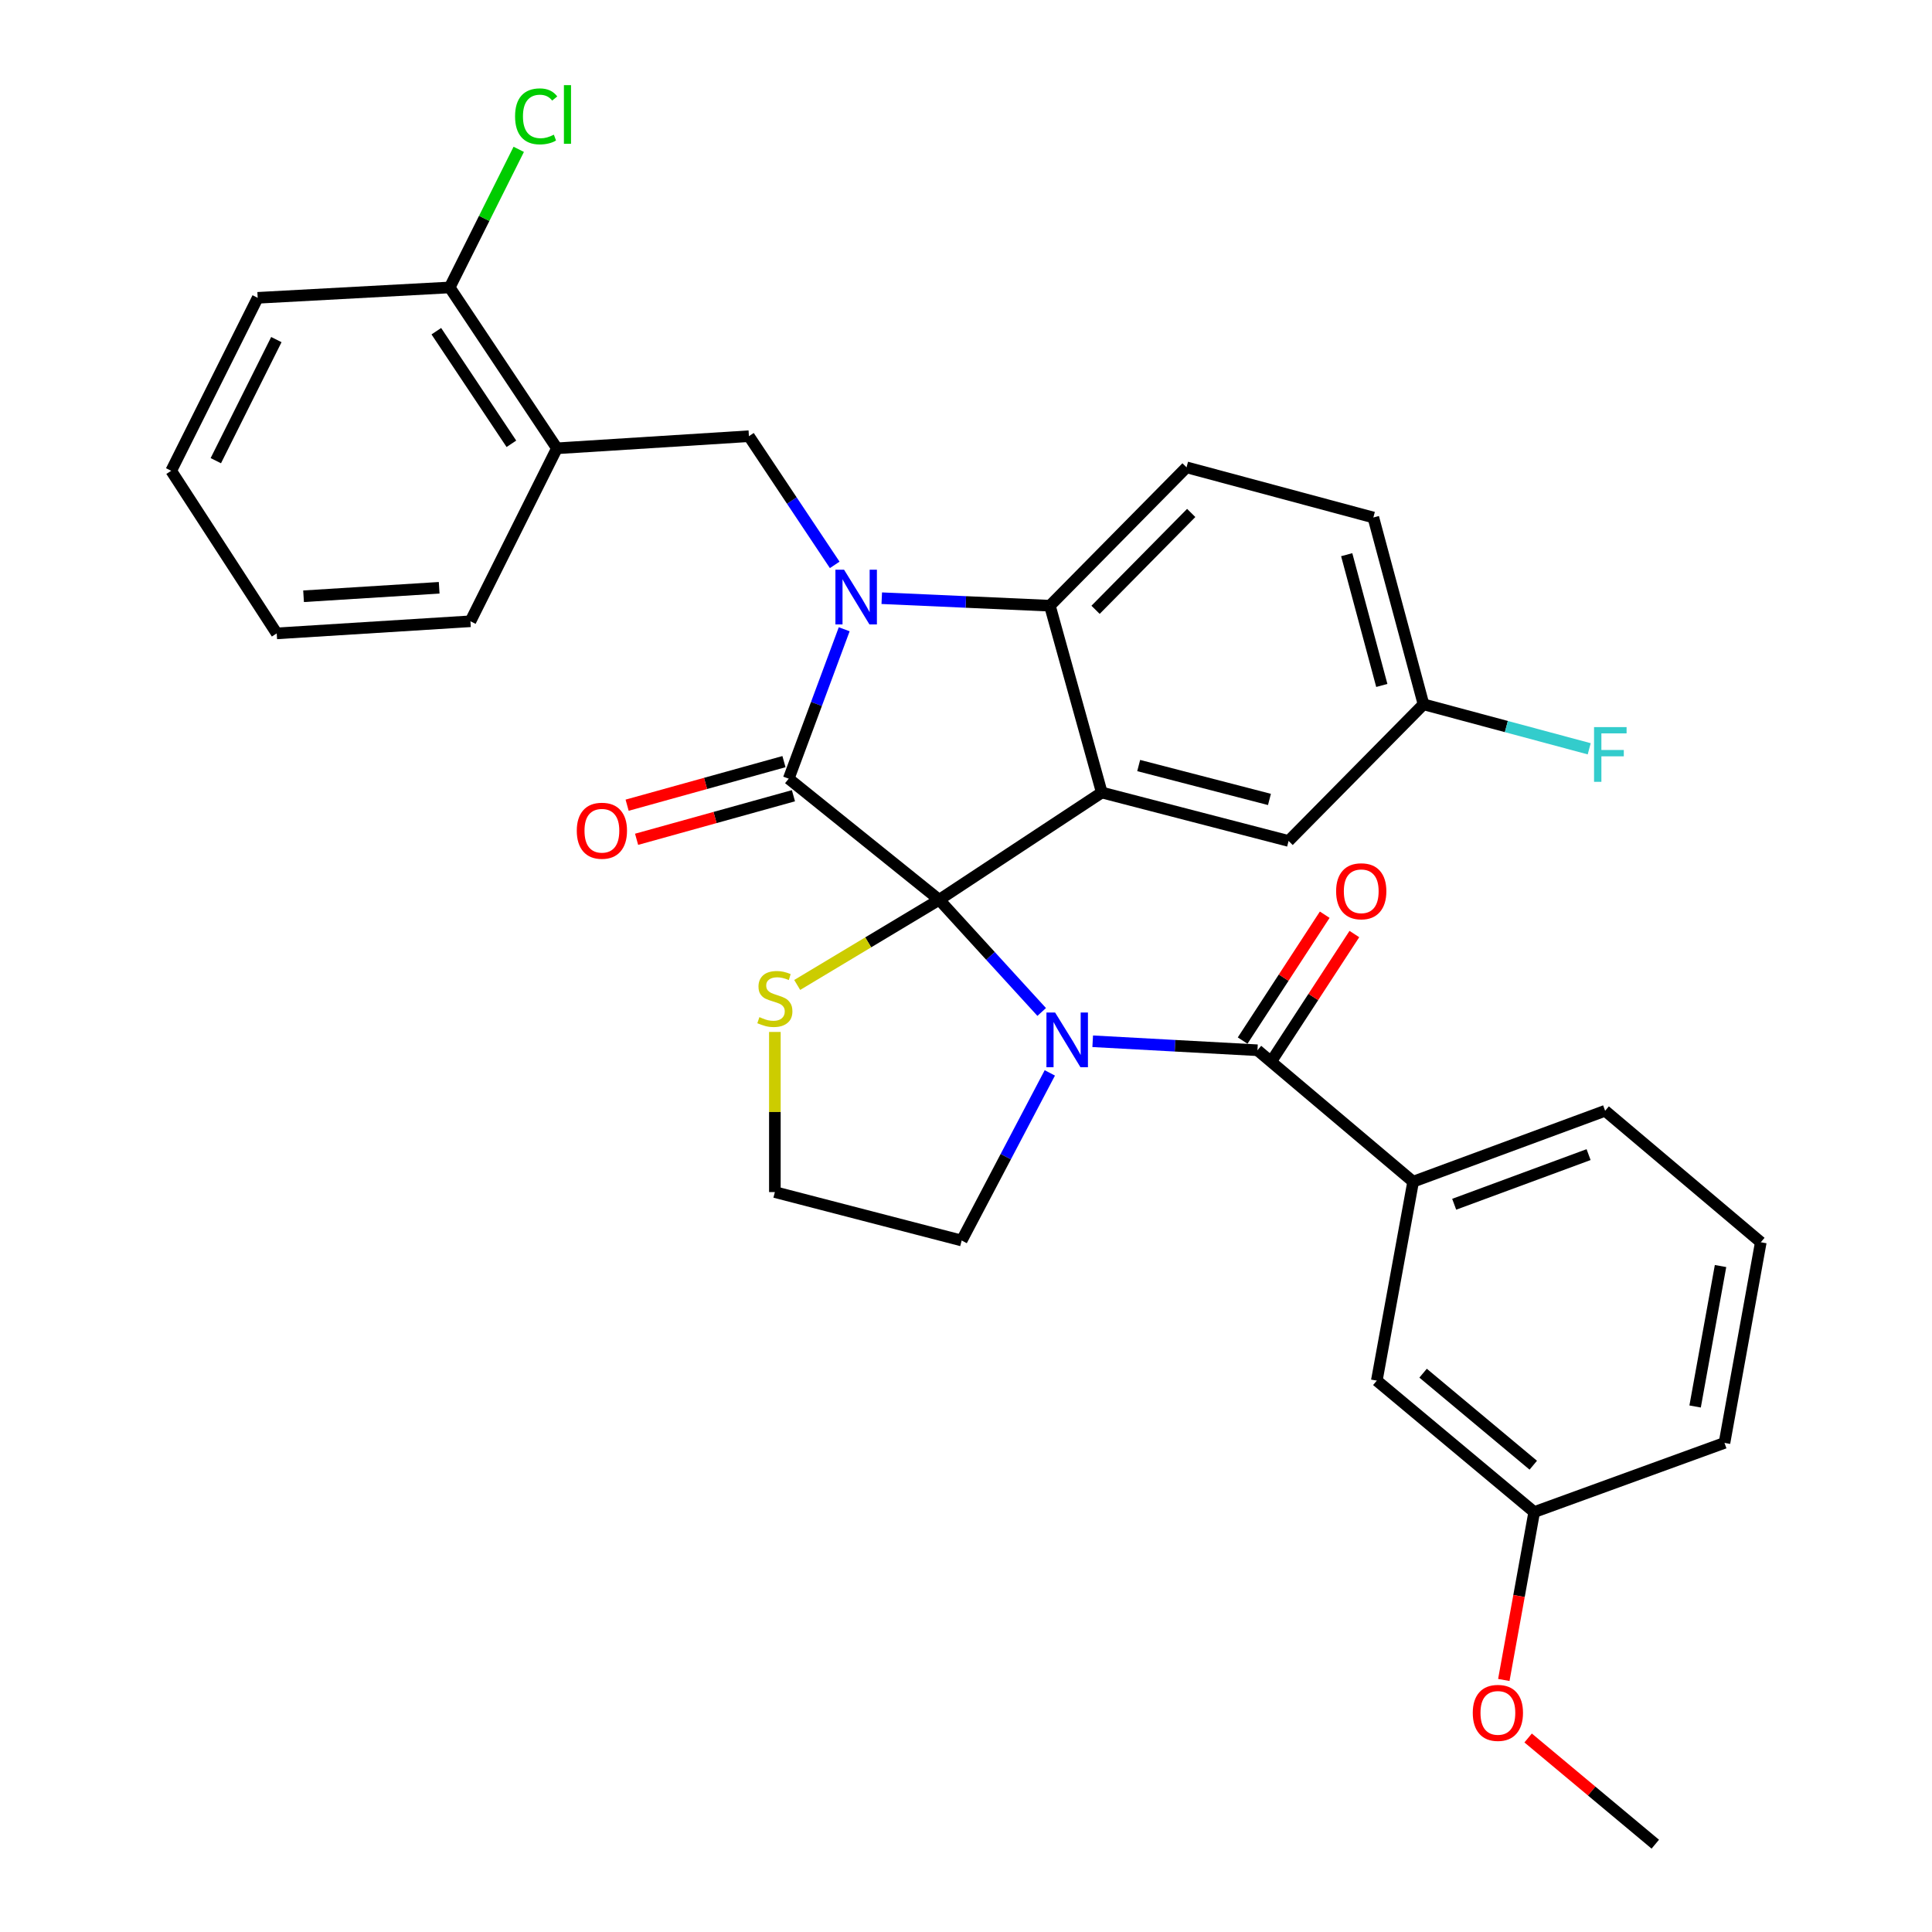 <?xml version='1.0' encoding='iso-8859-1'?>
<svg version='1.1' baseProfile='full'
              xmlns='http://www.w3.org/2000/svg'
                      xmlns:rdkit='http://www.rdkit.org/xml'
                      xmlns:xlink='http://www.w3.org/1999/xlink'
                  xml:space='preserve'
width='1000px' height='1000px' viewBox='0 0 1000 1000'>
<!-- END OF HEADER -->
<rect style='opacity:1.0;fill:#FFFFFF;stroke:none' width='1000' height='1000' x='0' y='0'> </rect>
<path class='bond-0' d='M 911.388,642.983 L 892.586,746.837' style='fill:none;fill-rule:evenodd;stroke:#000000;stroke-width:6px;stroke-linecap:butt;stroke-linejoin:miter;stroke-opacity:1' />
<path class='bond-0' d='M 890.548,655.299 L 877.387,727.997' style='fill:none;fill-rule:evenodd;stroke:#000000;stroke-width:6px;stroke-linecap:butt;stroke-linejoin:miter;stroke-opacity:1' />
<path class='bond-1' d='M 911.388,642.983 L 830.811,574.941' style='fill:none;fill-rule:evenodd;stroke:#000000;stroke-width:6px;stroke-linecap:butt;stroke-linejoin:miter;stroke-opacity:1' />
<path class='bond-2' d='M 539.179,523.79 L 512.651,494.752' style='fill:none;fill-rule:evenodd;stroke:#0000FF;stroke-width:6px;stroke-linecap:butt;stroke-linejoin:miter;stroke-opacity:1' />
<path class='bond-2' d='M 512.651,494.752 L 486.123,465.715' style='fill:none;fill-rule:evenodd;stroke:#000000;stroke-width:6px;stroke-linecap:butt;stroke-linejoin:miter;stroke-opacity:1' />
<path class='bond-3' d='M 565.58,538.954 L 608.219,541.28' style='fill:none;fill-rule:evenodd;stroke:#0000FF;stroke-width:6px;stroke-linecap:butt;stroke-linejoin:miter;stroke-opacity:1' />
<path class='bond-3' d='M 608.219,541.28 L 650.857,543.605' style='fill:none;fill-rule:evenodd;stroke:#000000;stroke-width:6px;stroke-linecap:butt;stroke-linejoin:miter;stroke-opacity:1' />
<path class='bond-4' d='M 543.386,555.327 L 520.574,598.708' style='fill:none;fill-rule:evenodd;stroke:#0000FF;stroke-width:6px;stroke-linecap:butt;stroke-linejoin:miter;stroke-opacity:1' />
<path class='bond-4' d='M 520.574,598.708 L 497.762,642.088' style='fill:none;fill-rule:evenodd;stroke:#000000;stroke-width:6px;stroke-linecap:butt;stroke-linejoin:miter;stroke-opacity:1' />
<path class='bond-5' d='M 658.527,548.607 L 679.771,516.033' style='fill:none;fill-rule:evenodd;stroke:#000000;stroke-width:6px;stroke-linecap:butt;stroke-linejoin:miter;stroke-opacity:1' />
<path class='bond-5' d='M 679.771,516.033 L 701.015,483.459' style='fill:none;fill-rule:evenodd;stroke:#FF0000;stroke-width:6px;stroke-linecap:butt;stroke-linejoin:miter;stroke-opacity:1' />
<path class='bond-5' d='M 643.188,538.604 L 664.432,506.029' style='fill:none;fill-rule:evenodd;stroke:#000000;stroke-width:6px;stroke-linecap:butt;stroke-linejoin:miter;stroke-opacity:1' />
<path class='bond-5' d='M 664.432,506.029 L 685.676,473.455' style='fill:none;fill-rule:evenodd;stroke:#FF0000;stroke-width:6px;stroke-linecap:butt;stroke-linejoin:miter;stroke-opacity:1' />
<path class='bond-6' d='M 650.857,543.605 L 731.434,611.648' style='fill:none;fill-rule:evenodd;stroke:#000000;stroke-width:6px;stroke-linecap:butt;stroke-linejoin:miter;stroke-opacity:1' />
<path class='bond-7' d='M 830.811,574.941 L 731.434,611.648' style='fill:none;fill-rule:evenodd;stroke:#000000;stroke-width:6px;stroke-linecap:butt;stroke-linejoin:miter;stroke-opacity:1' />
<path class='bond-7' d='M 822.25,597.625 L 752.685,623.32' style='fill:none;fill-rule:evenodd;stroke:#000000;stroke-width:6px;stroke-linecap:butt;stroke-linejoin:miter;stroke-opacity:1' />
<path class='bond-8' d='M 731.434,611.648 L 712.632,714.607' style='fill:none;fill-rule:evenodd;stroke:#000000;stroke-width:6px;stroke-linecap:butt;stroke-linejoin:miter;stroke-opacity:1' />
<path class='bond-9' d='M 736.805,364.547 L 779.69,376.062' style='fill:none;fill-rule:evenodd;stroke:#000000;stroke-width:6px;stroke-linecap:butt;stroke-linejoin:miter;stroke-opacity:1' />
<path class='bond-9' d='M 779.69,376.062 L 822.574,387.577' style='fill:none;fill-rule:evenodd;stroke:#33CCCC;stroke-width:6px;stroke-linecap:butt;stroke-linejoin:miter;stroke-opacity:1' />
<path class='bond-10' d='M 736.805,364.547 L 710.842,267.855' style='fill:none;fill-rule:evenodd;stroke:#000000;stroke-width:6px;stroke-linecap:butt;stroke-linejoin:miter;stroke-opacity:1' />
<path class='bond-10' d='M 715.224,354.792 L 697.05,287.108' style='fill:none;fill-rule:evenodd;stroke:#000000;stroke-width:6px;stroke-linecap:butt;stroke-linejoin:miter;stroke-opacity:1' />
<path class='bond-11' d='M 736.805,364.547 L 666.972,435.275' style='fill:none;fill-rule:evenodd;stroke:#000000;stroke-width:6px;stroke-linecap:butt;stroke-linejoin:miter;stroke-opacity:1' />
<path class='bond-12' d='M 710.842,267.855 L 614.15,241.891' style='fill:none;fill-rule:evenodd;stroke:#000000;stroke-width:6px;stroke-linecap:butt;stroke-linejoin:miter;stroke-opacity:1' />
<path class='bond-13' d='M 614.15,241.891 L 543.422,313.515' style='fill:none;fill-rule:evenodd;stroke:#000000;stroke-width:6px;stroke-linecap:butt;stroke-linejoin:miter;stroke-opacity:1' />
<path class='bond-13' d='M 616.571,265.502 L 567.061,315.639' style='fill:none;fill-rule:evenodd;stroke:#000000;stroke-width:6px;stroke-linecap:butt;stroke-linejoin:miter;stroke-opacity:1' />
<path class='bond-14' d='M 666.972,435.275 L 570.281,410.207' style='fill:none;fill-rule:evenodd;stroke:#000000;stroke-width:6px;stroke-linecap:butt;stroke-linejoin:miter;stroke-opacity:1' />
<path class='bond-14' d='M 657.064,413.788 L 589.38,396.24' style='fill:none;fill-rule:evenodd;stroke:#000000;stroke-width:6px;stroke-linecap:butt;stroke-linejoin:miter;stroke-opacity:1' />
<path class='bond-15' d='M 570.281,410.207 L 543.422,313.515' style='fill:none;fill-rule:evenodd;stroke:#000000;stroke-width:6px;stroke-linecap:butt;stroke-linejoin:miter;stroke-opacity:1' />
<path class='bond-16' d='M 570.281,410.207 L 486.123,465.715' style='fill:none;fill-rule:evenodd;stroke:#000000;stroke-width:6px;stroke-linecap:butt;stroke-linejoin:miter;stroke-opacity:1' />
<path class='bond-17' d='M 543.422,313.515 L 499.91,311.572' style='fill:none;fill-rule:evenodd;stroke:#000000;stroke-width:6px;stroke-linecap:butt;stroke-linejoin:miter;stroke-opacity:1' />
<path class='bond-17' d='M 499.91,311.572 L 456.398,309.63' style='fill:none;fill-rule:evenodd;stroke:#0000FF;stroke-width:6px;stroke-linecap:butt;stroke-linejoin:miter;stroke-opacity:1' />
<path class='bond-18' d='M 436.958,325.705 L 422.595,364.375' style='fill:none;fill-rule:evenodd;stroke:#0000FF;stroke-width:6px;stroke-linecap:butt;stroke-linejoin:miter;stroke-opacity:1' />
<path class='bond-18' d='M 422.595,364.375 L 408.232,403.044' style='fill:none;fill-rule:evenodd;stroke:#000000;stroke-width:6px;stroke-linecap:butt;stroke-linejoin:miter;stroke-opacity:1' />
<path class='bond-19' d='M 432.041,292.377 L 409.841,259.076' style='fill:none;fill-rule:evenodd;stroke:#0000FF;stroke-width:6px;stroke-linecap:butt;stroke-linejoin:miter;stroke-opacity:1' />
<path class='bond-19' d='M 409.841,259.076 L 387.641,225.776' style='fill:none;fill-rule:evenodd;stroke:#000000;stroke-width:6px;stroke-linecap:butt;stroke-linejoin:miter;stroke-opacity:1' />
<path class='bond-20' d='M 408.232,403.044 L 486.123,465.715' style='fill:none;fill-rule:evenodd;stroke:#000000;stroke-width:6px;stroke-linecap:butt;stroke-linejoin:miter;stroke-opacity:1' />
<path class='bond-21' d='M 405.782,394.222 L 365.19,405.497' style='fill:none;fill-rule:evenodd;stroke:#000000;stroke-width:6px;stroke-linecap:butt;stroke-linejoin:miter;stroke-opacity:1' />
<path class='bond-21' d='M 365.19,405.497 L 324.599,416.773' style='fill:none;fill-rule:evenodd;stroke:#FF0000;stroke-width:6px;stroke-linecap:butt;stroke-linejoin:miter;stroke-opacity:1' />
<path class='bond-21' d='M 410.683,411.867 L 370.092,423.142' style='fill:none;fill-rule:evenodd;stroke:#000000;stroke-width:6px;stroke-linecap:butt;stroke-linejoin:miter;stroke-opacity:1' />
<path class='bond-21' d='M 370.092,423.142 L 329.5,434.418' style='fill:none;fill-rule:evenodd;stroke:#FF0000;stroke-width:6px;stroke-linecap:butt;stroke-linejoin:miter;stroke-opacity:1' />
<path class='bond-22' d='M 486.123,465.715 L 449.376,487.763' style='fill:none;fill-rule:evenodd;stroke:#000000;stroke-width:6px;stroke-linecap:butt;stroke-linejoin:miter;stroke-opacity:1' />
<path class='bond-22' d='M 449.376,487.763 L 412.63,509.811' style='fill:none;fill-rule:evenodd;stroke:#CCCC00;stroke-width:6px;stroke-linecap:butt;stroke-linejoin:miter;stroke-opacity:1' />
<path class='bond-23' d='M 401.07,534.133 L 401.07,575.577' style='fill:none;fill-rule:evenodd;stroke:#CCCC00;stroke-width:6px;stroke-linecap:butt;stroke-linejoin:miter;stroke-opacity:1' />
<path class='bond-23' d='M 401.07,575.577 L 401.07,617.02' style='fill:none;fill-rule:evenodd;stroke:#000000;stroke-width:6px;stroke-linecap:butt;stroke-linejoin:miter;stroke-opacity:1' />
<path class='bond-24' d='M 401.07,617.02 L 497.762,642.088' style='fill:none;fill-rule:evenodd;stroke:#000000;stroke-width:6px;stroke-linecap:butt;stroke-linejoin:miter;stroke-opacity:1' />
<path class='bond-25' d='M 133.377,154.153 L 88.612,243.682' style='fill:none;fill-rule:evenodd;stroke:#000000;stroke-width:6px;stroke-linecap:butt;stroke-linejoin:miter;stroke-opacity:1' />
<path class='bond-25' d='M 143.042,175.772 L 111.707,238.442' style='fill:none;fill-rule:evenodd;stroke:#000000;stroke-width:6px;stroke-linecap:butt;stroke-linejoin:miter;stroke-opacity:1' />
<path class='bond-26' d='M 133.377,154.153 L 232.755,148.781' style='fill:none;fill-rule:evenodd;stroke:#000000;stroke-width:6px;stroke-linecap:butt;stroke-linejoin:miter;stroke-opacity:1' />
<path class='bond-27' d='M 88.612,243.682 L 143.225,327.84' style='fill:none;fill-rule:evenodd;stroke:#000000;stroke-width:6px;stroke-linecap:butt;stroke-linejoin:miter;stroke-opacity:1' />
<path class='bond-28' d='M 143.225,327.84 L 243.498,321.573' style='fill:none;fill-rule:evenodd;stroke:#000000;stroke-width:6px;stroke-linecap:butt;stroke-linejoin:miter;stroke-opacity:1' />
<path class='bond-28' d='M 157.124,308.622 L 227.315,304.235' style='fill:none;fill-rule:evenodd;stroke:#000000;stroke-width:6px;stroke-linecap:butt;stroke-linejoin:miter;stroke-opacity:1' />
<path class='bond-29' d='M 243.498,321.573 L 288.263,232.043' style='fill:none;fill-rule:evenodd;stroke:#000000;stroke-width:6px;stroke-linecap:butt;stroke-linejoin:miter;stroke-opacity:1' />
<path class='bond-30' d='M 288.263,232.043 L 232.755,148.781' style='fill:none;fill-rule:evenodd;stroke:#000000;stroke-width:6px;stroke-linecap:butt;stroke-linejoin:miter;stroke-opacity:1' />
<path class='bond-30' d='M 264.7,229.712 L 225.844,171.428' style='fill:none;fill-rule:evenodd;stroke:#000000;stroke-width:6px;stroke-linecap:butt;stroke-linejoin:miter;stroke-opacity:1' />
<path class='bond-31' d='M 288.263,232.043 L 387.641,225.776' style='fill:none;fill-rule:evenodd;stroke:#000000;stroke-width:6px;stroke-linecap:butt;stroke-linejoin:miter;stroke-opacity:1' />
<path class='bond-32' d='M 232.755,148.781 L 250.626,113.037' style='fill:none;fill-rule:evenodd;stroke:#000000;stroke-width:6px;stroke-linecap:butt;stroke-linejoin:miter;stroke-opacity:1' />
<path class='bond-32' d='M 250.626,113.037 L 268.498,77.294' style='fill:none;fill-rule:evenodd;stroke:#00CC00;stroke-width:6px;stroke-linecap:butt;stroke-linejoin:miter;stroke-opacity:1' />
<path class='bond-33' d='M 712.632,714.607 L 794.104,782.649' style='fill:none;fill-rule:evenodd;stroke:#000000;stroke-width:6px;stroke-linecap:butt;stroke-linejoin:miter;stroke-opacity:1' />
<path class='bond-33' d='M 736.592,710.757 L 793.622,758.387' style='fill:none;fill-rule:evenodd;stroke:#000000;stroke-width:6px;stroke-linecap:butt;stroke-linejoin:miter;stroke-opacity:1' />
<path class='bond-34' d='M 892.586,746.837 L 794.104,782.649' style='fill:none;fill-rule:evenodd;stroke:#000000;stroke-width:6px;stroke-linecap:butt;stroke-linejoin:miter;stroke-opacity:1' />
<path class='bond-35' d='M 794.104,782.649 L 786.239,826.097' style='fill:none;fill-rule:evenodd;stroke:#000000;stroke-width:6px;stroke-linecap:butt;stroke-linejoin:miter;stroke-opacity:1' />
<path class='bond-35' d='M 786.239,826.097 L 778.373,869.545' style='fill:none;fill-rule:evenodd;stroke:#FF0000;stroke-width:6px;stroke-linecap:butt;stroke-linejoin:miter;stroke-opacity:1' />
<path class='bond-36' d='M 790.957,899.577 L 823.866,927.061' style='fill:none;fill-rule:evenodd;stroke:#FF0000;stroke-width:6px;stroke-linecap:butt;stroke-linejoin:miter;stroke-opacity:1' />
<path class='bond-36' d='M 823.866,927.061 L 856.775,954.545' style='fill:none;fill-rule:evenodd;stroke:#000000;stroke-width:6px;stroke-linecap:butt;stroke-linejoin:miter;stroke-opacity:1' />
<path  class='atom-1' d='M 546.115 524.074
L 555.395 539.074
Q 556.315 540.554, 557.795 543.234
Q 559.275 545.914, 559.355 546.074
L 559.355 524.074
L 563.115 524.074
L 563.115 552.394
L 559.235 552.394
L 549.275 535.994
Q 548.115 534.074, 546.875 531.874
Q 545.675 529.674, 545.315 528.994
L 545.315 552.394
L 541.635 552.394
L 541.635 524.074
L 546.115 524.074
' fill='#0000FF'/>
<path  class='atom-3' d='M 691.575 461.318
Q 691.575 454.518, 694.935 450.718
Q 698.295 446.918, 704.575 446.918
Q 710.855 446.918, 714.215 450.718
Q 717.575 454.518, 717.575 461.318
Q 717.575 468.198, 714.175 472.118
Q 710.775 475.998, 704.575 475.998
Q 698.335 475.998, 694.935 472.118
Q 691.575 468.238, 691.575 461.318
M 704.575 472.798
Q 708.895 472.798, 711.215 469.918
Q 713.575 466.998, 713.575 461.318
Q 713.575 455.758, 711.215 452.958
Q 708.895 450.118, 704.575 450.118
Q 700.255 450.118, 697.895 452.918
Q 695.575 455.718, 695.575 461.318
Q 695.575 467.038, 697.895 469.918
Q 700.255 472.798, 704.575 472.798
' fill='#FF0000'/>
<path  class='atom-12' d='M 436.889 294.878
L 446.169 309.878
Q 447.089 311.358, 448.569 314.038
Q 450.049 316.718, 450.129 316.878
L 450.129 294.878
L 453.889 294.878
L 453.889 323.198
L 450.009 323.198
L 440.049 306.798
Q 438.889 304.878, 437.649 302.678
Q 436.449 300.478, 436.089 299.798
L 436.089 323.198
L 432.409 323.198
L 432.409 294.878
L 436.889 294.878
' fill='#0000FF'/>
<path  class='atom-15' d='M 298.541 429.983
Q 298.541 423.183, 301.901 419.383
Q 305.261 415.583, 311.541 415.583
Q 317.821 415.583, 321.181 419.383
Q 324.541 423.183, 324.541 429.983
Q 324.541 436.863, 321.141 440.783
Q 317.741 444.663, 311.541 444.663
Q 305.301 444.663, 301.901 440.783
Q 298.541 436.903, 298.541 429.983
M 311.541 441.463
Q 315.861 441.463, 318.181 438.583
Q 320.541 435.663, 320.541 429.983
Q 320.541 424.423, 318.181 421.623
Q 315.861 418.783, 311.541 418.783
Q 307.221 418.783, 304.861 421.583
Q 302.541 424.383, 302.541 429.983
Q 302.541 435.703, 304.861 438.583
Q 307.221 441.463, 311.541 441.463
' fill='#FF0000'/>
<path  class='atom-16' d='M 393.07 526.467
Q 393.39 526.587, 394.71 527.147
Q 396.03 527.707, 397.47 528.067
Q 398.95 528.387, 400.39 528.387
Q 403.07 528.387, 404.63 527.107
Q 406.19 525.787, 406.19 523.507
Q 406.19 521.947, 405.39 520.987
Q 404.63 520.027, 403.43 519.507
Q 402.23 518.987, 400.23 518.387
Q 397.71 517.627, 396.19 516.907
Q 394.71 516.187, 393.63 514.667
Q 392.59 513.147, 392.59 510.587
Q 392.59 507.027, 394.99 504.827
Q 397.43 502.627, 402.23 502.627
Q 405.51 502.627, 409.23 504.187
L 408.31 507.267
Q 404.91 505.867, 402.35 505.867
Q 399.59 505.867, 398.07 507.027
Q 396.55 508.147, 396.59 510.107
Q 396.59 511.627, 397.35 512.547
Q 398.15 513.467, 399.27 513.987
Q 400.43 514.507, 402.35 515.107
Q 404.91 515.907, 406.43 516.707
Q 407.95 517.507, 409.03 519.147
Q 410.15 520.747, 410.15 523.507
Q 410.15 527.427, 407.51 529.547
Q 404.91 531.627, 400.55 531.627
Q 398.03 531.627, 396.11 531.067
Q 394.23 530.547, 391.99 529.627
L 393.07 526.467
' fill='#CCCC00'/>
<path  class='atom-22' d='M 825.077 376.35
L 841.917 376.35
L 841.917 379.59
L 828.877 379.59
L 828.877 388.19
L 840.477 388.19
L 840.477 391.47
L 828.877 391.47
L 828.877 404.67
L 825.077 404.67
L 825.077 376.35
' fill='#33CCCC'/>
<path  class='atom-27' d='M 266.599 60.231
Q 266.599 53.191, 269.879 49.511
Q 273.199 45.791, 279.479 45.791
Q 285.319 45.791, 288.439 49.911
L 285.799 52.071
Q 283.519 49.071, 279.479 49.071
Q 275.199 49.071, 272.919 51.951
Q 270.679 54.791, 270.679 60.231
Q 270.679 65.831, 272.999 68.711
Q 275.359 71.591, 279.919 71.591
Q 283.039 71.591, 286.679 69.711
L 287.799 72.711
Q 286.319 73.671, 284.079 74.231
Q 281.839 74.791, 279.359 74.791
Q 273.199 74.791, 269.879 71.031
Q 266.599 67.271, 266.599 60.231
' fill='#00CC00'/>
<path  class='atom-27' d='M 291.879 44.071
L 295.559 44.071
L 295.559 74.431
L 291.879 74.431
L 291.879 44.071
' fill='#00CC00'/>
<path  class='atom-31' d='M 762.303 886.583
Q 762.303 879.783, 765.663 875.983
Q 769.023 872.183, 775.303 872.183
Q 781.583 872.183, 784.943 875.983
Q 788.303 879.783, 788.303 886.583
Q 788.303 893.463, 784.903 897.383
Q 781.503 901.263, 775.303 901.263
Q 769.063 901.263, 765.663 897.383
Q 762.303 893.503, 762.303 886.583
M 775.303 898.063
Q 779.623 898.063, 781.943 895.183
Q 784.303 892.263, 784.303 886.583
Q 784.303 881.023, 781.943 878.223
Q 779.623 875.383, 775.303 875.383
Q 770.983 875.383, 768.623 878.183
Q 766.303 880.983, 766.303 886.583
Q 766.303 892.303, 768.623 895.183
Q 770.983 898.063, 775.303 898.063
' fill='#FF0000'/>
</svg>
